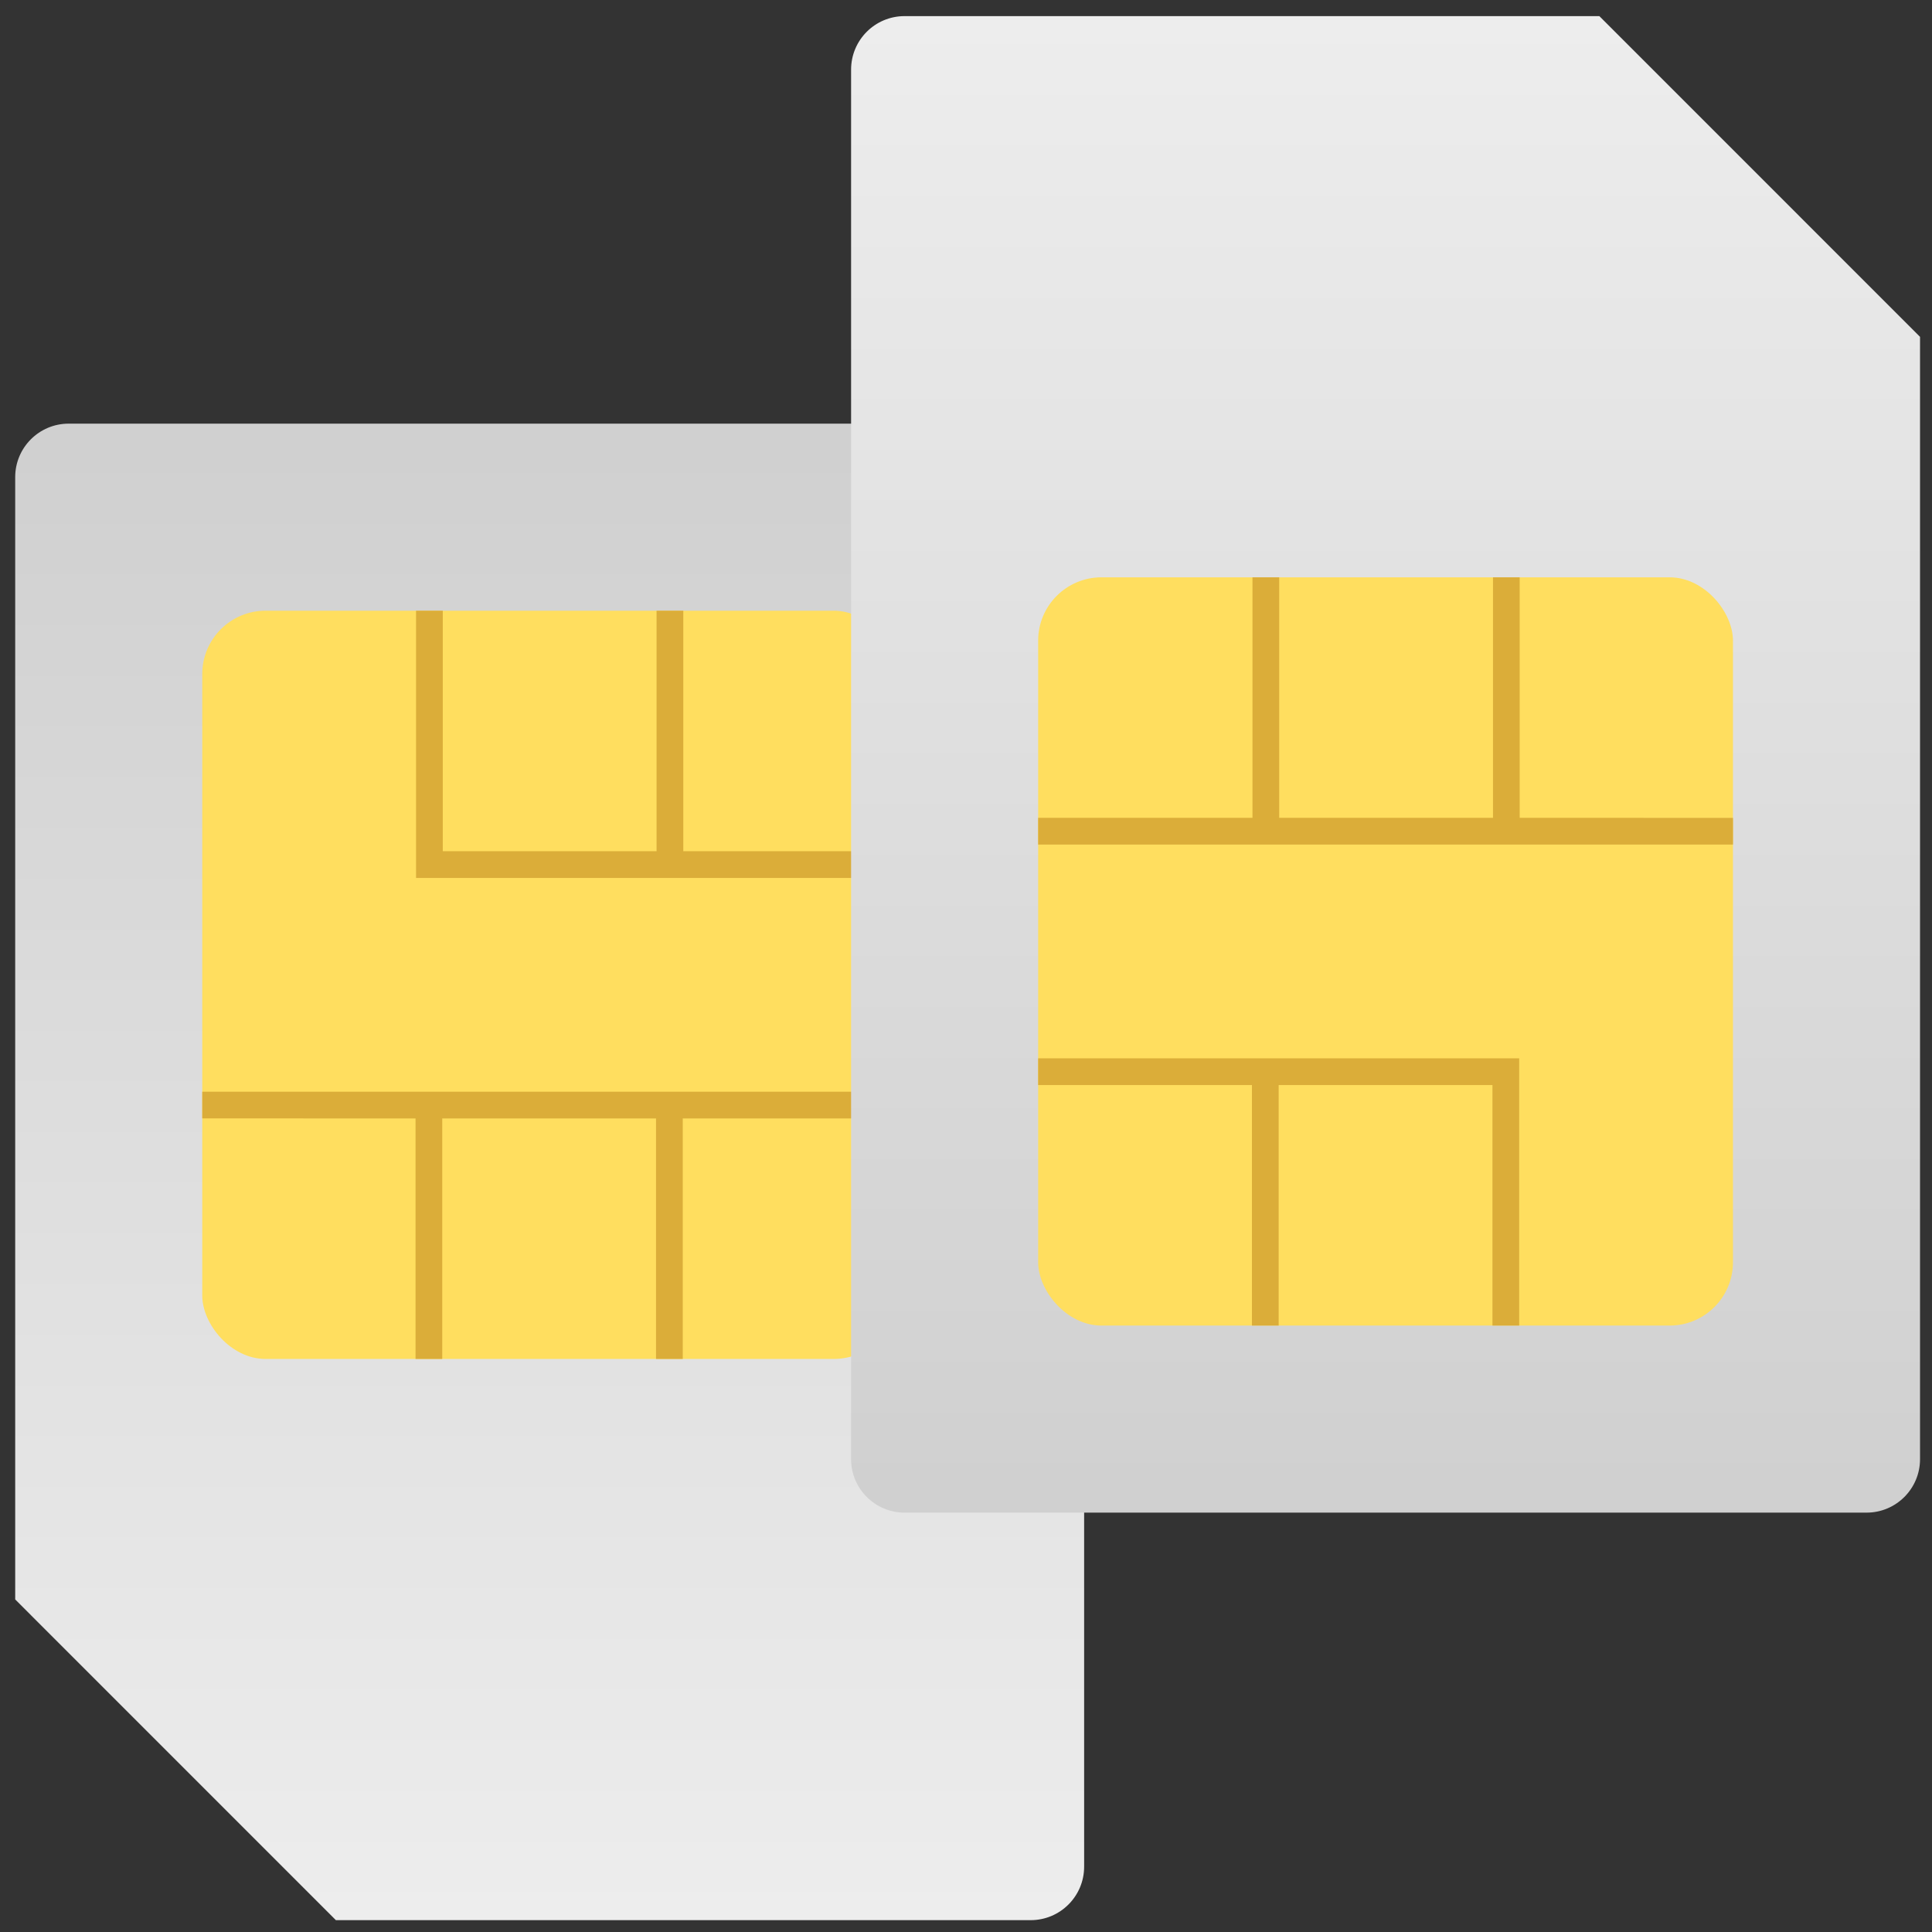 <svg width="61" height="61" viewBox="0 0 61 61" xmlns="http://www.w3.org/2000/svg"><rect x="0" y="0" width="61" height="61" fill="#333333" stroke="none"/><title>2 sim-card_graphical</title><defs><linearGradient x1="50%" y1="98.607%" x2="50%" y2="-.054%" id="a"><stop stop-color="#D0D0D0" offset="0%"/><stop stop-color="#EDEDED" offset="100%"/></linearGradient></defs><g fill="none" fill-rule="evenodd"><path d="M44.355 64h-54V10h54z"/><g transform="rotate(-180 17.115 30.313)" fill-rule="nonzero"><path d="M23.625 0H1.687C.756 0 0 .756 0 1.688v43.874c0 .932.756 1.688 1.688 1.688h30.375c.931 0 1.687-.756 1.687-1.688V10.126L23.625 0z" fill="url(#a)"/><rect fill="#FFDE5F" x="5.906" y="17.719" width="21.938" height="23.625" rx="2"/><path d="M21.11 25.313v-7.594h-.843v7.593h-6.75V17.72h-.844v7.593H5.906v.844h21.938v-.843zM5.906 32.906v.844h6.75v7.594h.844V33.75h6.75v7.594h.844v-8.438z" fill="#DBAD39"/></g><path d="M16.747-2.866h54v54h-54z"/><g transform="translate(26.872 .509)" fill-rule="nonzero"><path d="M23.625 0H1.687C.756 0 0 .756 0 1.688v43.874c0 .932.756 1.688 1.688 1.688h30.375c.931 0 1.687-.756 1.687-1.688V10.126L23.625 0z" fill="url(#a)"/><rect fill="#FFDE5F" x="5.906" y="17.719" width="21.938" height="23.625" rx="2"/><path d="M21.11 25.313v-7.594h-.843v7.593h-6.75V17.72h-.844v7.593H5.906v.844h21.938v-.843zM5.906 32.906v.844h6.75v7.594h.844V33.75h6.75v7.594h.844v-8.438z" fill="#DBAD39"/></g></g></svg>